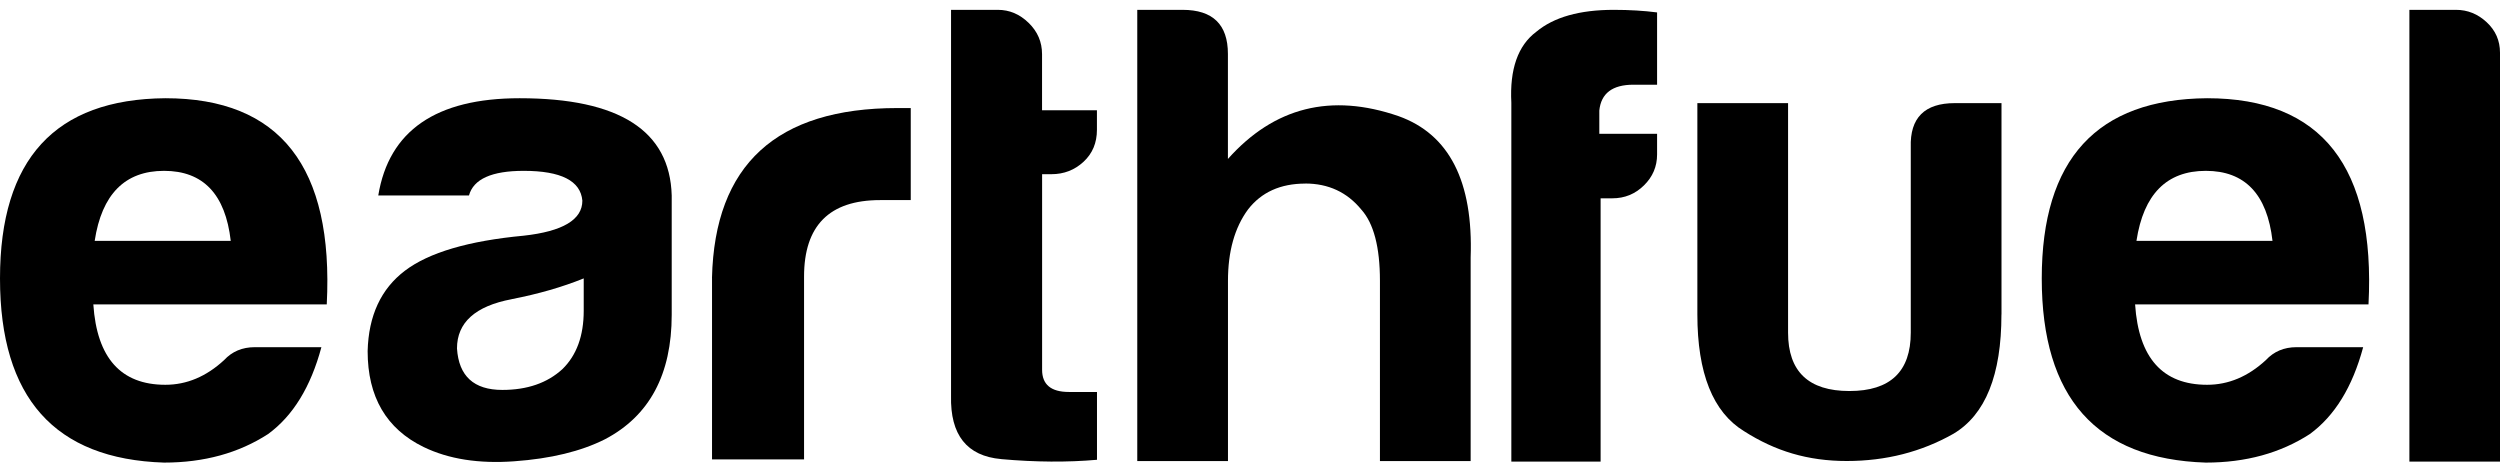 <svg width="127" height="24" viewBox="0 0 127 24" fill="none" xmlns="http://www.w3.org/2000/svg">
<path d="M26.13 23.433C24.323 23.565 22.788 23.323 21.521 22.709C19.625 21.786 18.676 20.162 18.676 17.836C18.722 16.035 19.354 14.674 20.572 13.751C21.79 12.828 23.801 12.236 26.603 11.973C28.591 11.754 29.584 11.159 29.584 10.194C29.494 9.184 28.499 8.679 26.603 8.679C24.978 8.679 24.052 9.097 23.824 9.93H19.216C19.758 6.637 22.151 4.99 26.398 4.99C31.457 4.99 34.031 6.637 34.123 9.93V15.99C34.123 19.02 32.995 21.127 30.735 22.313C29.515 22.928 27.98 23.301 26.127 23.433H26.13ZM25.994 15.199C24.141 15.55 23.215 16.386 23.215 17.701C23.305 19.107 24.072 19.808 25.518 19.808C26.782 19.808 27.798 19.458 28.568 18.754C29.29 18.052 29.653 17.062 29.653 15.789V14.142C28.568 14.582 27.35 14.933 25.994 15.197V15.199Z" fill="black"/>
<path d="M36.169 14.118C36.304 8.367 39.444 5.489 45.588 5.489H46.266V10.165H44.707C42.133 10.165 40.846 11.461 40.846 14.051V23.337H36.171V14.116L36.169 14.118Z" fill="black"/>
<path d="M50.862 23.322C49.117 23.167 48.267 22.096 48.313 20.109V0.5H50.693C51.281 0.5 51.802 0.72 52.256 1.163C52.711 1.606 52.936 2.134 52.936 2.752V5.601H55.724V6.594C55.724 7.257 55.498 7.798 55.044 8.218C54.59 8.638 54.048 8.849 53.414 8.849H52.939V18.786C52.939 19.536 53.393 19.912 54.3 19.912H55.727V23.357C54.23 23.489 52.61 23.479 50.867 23.324L50.862 23.322Z" fill="black"/>
<path d="M66.311 9.326C65.047 9.326 64.075 9.766 63.397 10.644C62.719 11.567 62.381 12.774 62.381 14.266V23.423H57.773V0.5H60.075C61.611 0.5 62.378 1.246 62.378 2.739V8.075C64.727 5.44 67.619 4.716 71.05 5.901C73.624 6.823 74.844 9.216 74.709 13.08V23.421H70.101V14.264C70.101 12.552 69.783 11.343 69.151 10.642C68.43 9.764 67.48 9.323 66.306 9.323L66.311 9.326Z" fill="black"/>
<path d="M76.776 5.219C76.688 3.516 77.109 2.312 78.043 1.614C78.933 0.871 80.245 0.5 81.978 0.5C82.78 0.5 83.513 0.545 84.18 0.631V4.303H82.979C81.91 4.303 81.334 4.741 81.245 5.615V6.796H84.18V7.846C84.18 8.457 83.959 8.982 83.513 9.418C83.067 9.856 82.535 10.074 81.91 10.074H81.311V23.449H76.776V5.219Z" fill="black"/>
<path d="M101.673 15.976C101.673 19.05 100.859 21.07 99.235 22.035C97.607 22.958 95.801 23.419 93.815 23.419C91.83 23.419 90.179 22.914 88.598 21.904C87.017 20.939 86.226 18.961 86.226 15.976V5.239H90.834V16.899C90.834 18.874 91.873 19.864 93.951 19.864C96.028 19.864 97.067 18.876 97.067 16.899V7.478C97.021 5.986 97.769 5.239 99.304 5.239H101.676V15.976H101.673Z" fill="black"/>
<path d="M120.049 17.637C119.506 19.657 118.603 21.127 117.339 22.05C115.847 23.015 114.087 23.5 112.055 23.5C106.5 23.323 103.721 20.206 103.721 14.147C103.721 8.087 106.521 5.035 112.122 4.99C117.948 4.99 120.681 8.48 120.32 15.463H108.463C108.644 18.184 109.862 19.547 112.122 19.547C113.207 19.547 114.199 19.129 115.103 18.296C115.51 17.856 116.029 17.637 116.661 17.637H120.049ZM115.443 12.236C115.172 9.866 114.043 8.679 112.055 8.679C110.067 8.679 108.893 9.866 108.532 12.236H115.443Z" fill="black"/>
<path d="M16.327 17.637C15.785 19.657 14.882 21.127 13.618 22.05C12.126 23.015 10.366 23.5 8.334 23.5C2.779 23.323 0 20.206 0 14.147C0 8.087 2.799 5.035 8.4 4.99C14.227 4.99 16.959 8.48 16.599 15.463H4.741C4.923 18.184 6.141 19.547 8.4 19.547C9.485 19.547 10.478 19.129 11.381 18.296C11.788 17.856 12.308 17.637 12.94 17.637H16.327ZM11.722 12.236C11.45 9.866 10.322 8.679 8.334 8.679C6.346 8.679 5.171 9.866 4.81 12.236H11.722Z" fill="black"/>
<path d="M124.765 0.5C125.351 0.5 125.872 0.709 126.322 1.128C126.772 1.546 127 2.061 127 2.677V23.449H122.397V0.5H124.768H124.765Z" fill="black"/>
</svg>
